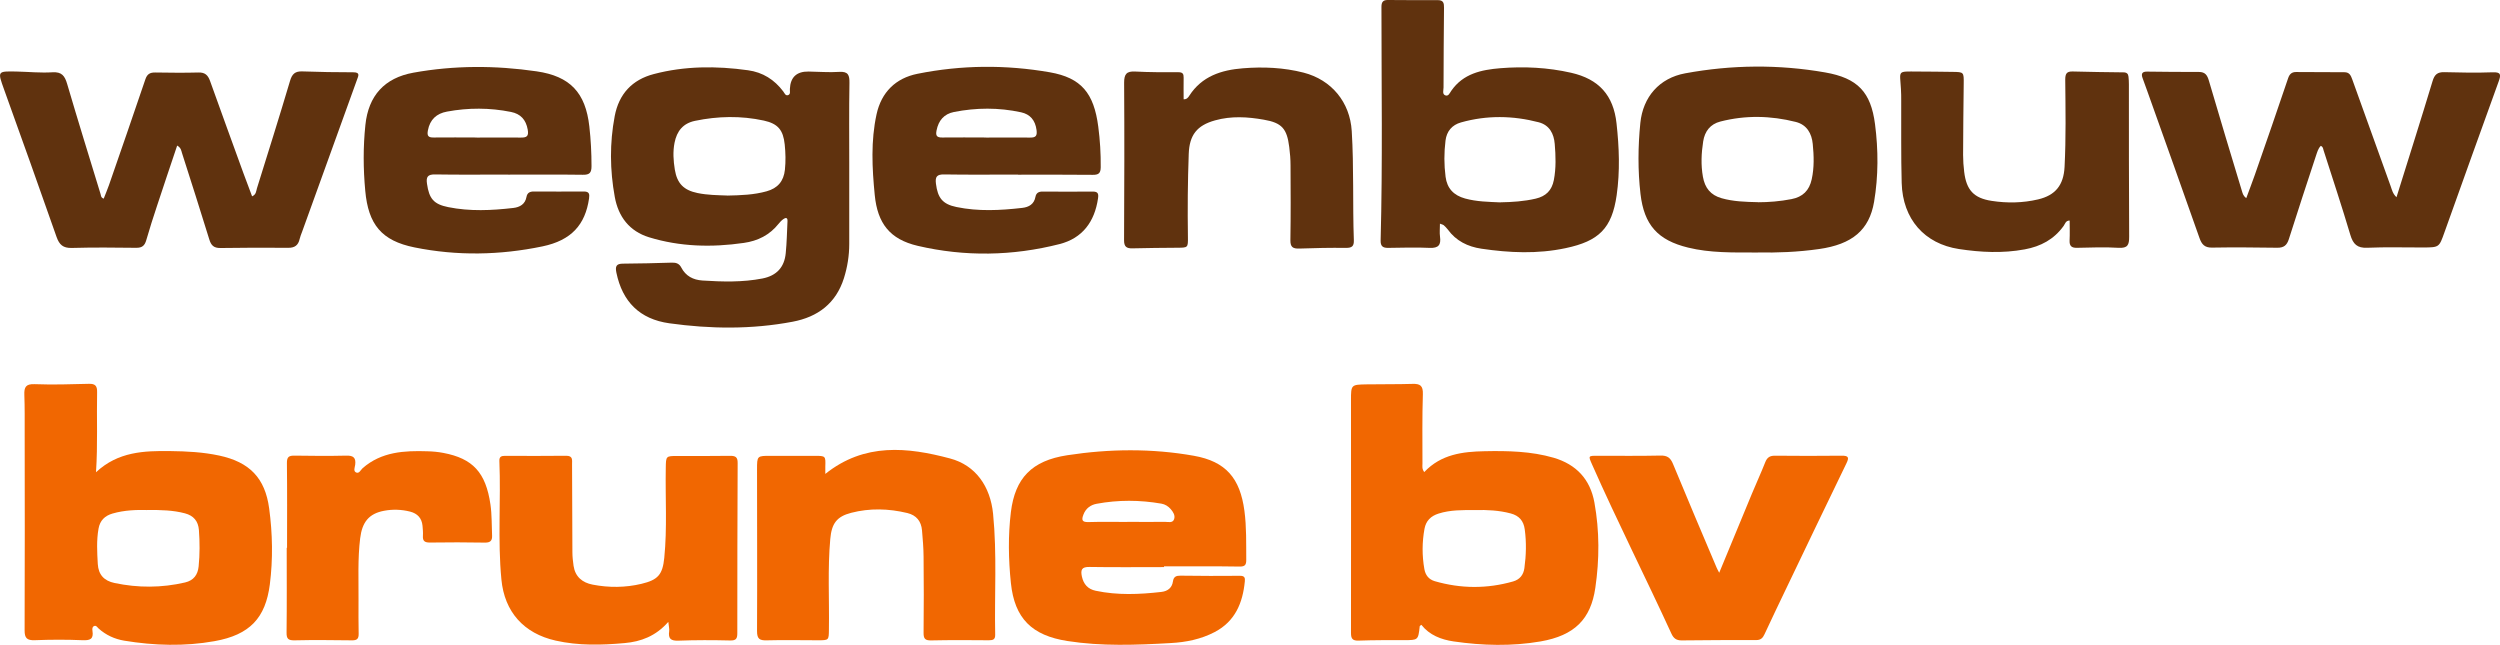 <?xml version="1.0" encoding="UTF-8"?>
<svg xmlns="http://www.w3.org/2000/svg" id="Laag_2" data-name="Laag 2" viewBox="0 0 367.62 94.83">
  <defs>
    <style>
      .cls-1 {
        fill: #f16701;
      }

      .cls-2 {
        fill: #60320e;
      }
    </style>
  </defs>
  <g id="Laag_1-2" data-name="Laag 1">
    <g>
      <g>
        <path class="cls-2" d="m124.88,24.18c0,3.9.01,7.8,0,11.7,0,1.71-.27,3.39-.78,5.02-1.17,3.71-3.84,5.71-7.55,6.41-6.02,1.14-12.08,1.07-18.12.23-4.38-.61-6.91-3.19-7.79-7.44-.18-.89-.06-1.33.96-1.33,2.41-.01,4.82-.08,7.23-.15.6-.02,1.06.16,1.34.7.66,1.28,1.76,1.84,3.13,1.93,2.95.19,5.89.27,8.82-.3,2.08-.41,3.22-1.65,3.42-3.71.16-1.57.18-3.14.26-4.72.03-.56-.28-.54-.61-.3-.27.19-.5.44-.71.7-1.31,1.64-3.04,2.51-5.11,2.8-4.7.68-9.37.57-13.93-.83-2.88-.89-4.51-3.01-5.04-5.94-.72-3.95-.76-7.91-.01-11.87.62-3.27,2.57-5.36,5.75-6.19,4.56-1.2,9.2-1.21,13.85-.56,2.18.3,3.88,1.38,5.19,3.12.18.24.33.69.73.53.37-.15.22-.58.24-.9q.12-2.6,2.75-2.56c1.5.02,3,.15,4.49.05,1.35-.09,1.54.49,1.52,1.65-.07,3.98-.03,7.97-.03,11.95Zm-17.97,4.58c2.06-.04,3.96-.11,5.82-.63,1.62-.45,2.51-1.47,2.69-3.17.13-1.25.1-2.48-.03-3.72-.22-2.11-.98-3.05-3.07-3.51-3.37-.73-6.75-.66-10.12.04-1.77.37-2.67,1.51-3.01,3.22-.26,1.33-.17,2.64.04,3.95.34,2.06,1.32,3.03,3.36,3.45,1.47.3,2.97.31,4.31.36Z"></path>
        <path class="cls-2" d="m341.24,21.48c-.37.38-.5.9-.67,1.39-1.35,4.1-2.7,8.19-4,12.3-.29.91-.75,1.27-1.69,1.26-3.2-.04-6.4-.08-9.6-.02-1.1.02-1.52-.48-1.85-1.41-2.53-7.19-5.1-14.38-7.66-21.56-.24-.66-.49-1.32-.72-1.99-.23-.64-.02-.93.68-.92,2.54.03,5.07.06,7.61.05.93,0,1.24.47,1.48,1.31,1.58,5.41,3.22,10.8,4.85,16.2.11.35.19.73.64,1.04.43-1.16.86-2.29,1.26-3.42,1.65-4.74,3.3-9.47,4.9-14.23.22-.64.58-.89,1.16-.89,2.37,0,4.74.03,7.11.03.76,0,.95.5,1.16,1.07,1.87,5.23,3.75,10.46,5.64,15.68.19.53.3,1.11.86,1.63,1.8-5.77,3.59-11.4,5.3-17.06.29-.98.72-1.35,1.72-1.33,2.37.06,4.74.11,7.11.02,1.25-.05,1.25.36.9,1.33-2.68,7.41-5.34,14.82-7.99,22.24-.77,2.16-.76,2.18-3.09,2.19-2.74.01-5.49-.08-8.23.04-1.5.07-2.1-.53-2.51-1.9-1.24-4.17-2.61-8.3-3.94-12.45-.07-.22-.06-.5-.42-.64Z"></path>
        <path class="cls-2" d="m26.05,21.41c-1,3-1.99,5.89-2.94,8.8-.56,1.69-1.11,3.39-1.6,5.1-.23.8-.6,1.14-1.48,1.13-3.16-.04-6.32-.07-9.48.02-1.27.03-1.82-.46-2.23-1.61C5.78,27.6,3.2,20.38.6,13.16c-.97-2.71-1.01-2.7,1.87-2.64,1.75.04,3.5.22,5.23.11,1.39-.09,1.83.53,2.18,1.73,1.59,5.41,3.26,10.79,4.91,16.18.07.23.03.51.46.67.26-.67.54-1.33.78-2.01,1.79-5.17,3.59-10.34,5.34-15.52.26-.78.67-1.03,1.45-1.02,2.12.03,4.24.06,6.36,0,.98-.03,1.4.4,1.71,1.25,1.62,4.53,3.27,9.05,4.91,13.57.41,1.12.84,2.24,1.27,3.39.61-.26.59-.77.71-1.17,1.64-5.26,3.3-10.52,4.87-15.81.3-1.02.75-1.43,1.81-1.39,2.49.09,4.99.13,7.48.13,1.07,0,.76.52.55,1.11-2.69,7.45-5.38,14.9-8.07,22.35-.13.35-.28.7-.36,1.06-.2.91-.72,1.3-1.67,1.29-3.33-.03-6.65-.02-9.98.03-.97.01-1.37-.38-1.64-1.28-1.3-4.24-2.66-8.46-4.01-12.69-.11-.34-.12-.75-.7-1.09Z"></path>
        <path class="cls-2" d="m211.74,32.9c0,.75-.07,1.33.01,1.89.17,1.22-.21,1.72-1.53,1.66-2.03-.1-4.07-.02-6.11,0-.79.01-1.11-.27-1.09-1.09.3-11.46.12-22.92.12-34.37,0-.68.24-1,.94-.99,2.45.02,4.91.03,7.36.02.83,0,.91.46.9,1.14-.04,3.9-.06,7.8-.07,11.71,0,.39-.21.95.23,1.14.49.22.69-.35.91-.66,1.75-2.53,4.43-3.09,7.21-3.32,3.49-.28,6.98-.11,10.41.67,4.09.93,6.23,3.31,6.68,7.45.39,3.52.52,7.04.02,10.55-.7,4.89-2.62,6.76-7.51,7.79-4.14.88-8.26.69-12.39.08-2-.3-3.72-1.14-4.94-2.83-.17-.23-.39-.43-.6-.63-.08-.07-.21-.09-.55-.22Zm8.89-3.15c1.74-.03,3.48-.14,5.19-.54,1.5-.35,2.37-1.2,2.67-2.73.34-1.77.28-3.55.13-5.32-.12-1.48-.76-2.76-2.35-3.18-3.81-.99-7.63-1.05-11.43.02-1.32.37-2.11,1.3-2.28,2.67-.22,1.78-.22,3.56.01,5.33.22,1.71,1.2,2.73,2.87,3.19,1.7.47,3.44.49,5.18.57Z"></path>
        <path class="cls-2" d="m258.5,37.13c-3.75,0-7.04.07-10.26-.72-4.48-1.09-6.48-3.34-7.01-7.9-.4-3.48-.37-6.96-.02-10.44.39-3.82,2.79-6.59,6.6-7.29,6.84-1.26,13.73-1.33,20.58-.13,4.76.83,6.72,2.87,7.33,7.62.49,3.79.5,7.63-.14,11.41-.71,4.16-3.23,6.25-8.09,6.94-3.14.45-6.29.56-8.98.5Zm.04-7.39c1.51,0,3.2-.13,4.89-.46,1.66-.32,2.62-1.26,2.98-2.92.38-1.73.32-3.47.15-5.2-.15-1.52-.85-2.81-2.49-3.23-3.69-.93-7.39-1.01-11.09-.06-1.49.38-2.3,1.44-2.53,2.92-.27,1.73-.35,3.45-.04,5.2.29,1.65,1.13,2.7,2.76,3.16,1.7.48,3.44.54,5.38.58Z"></path>
        <path class="cls-2" d="m74.72,25.67c-3.58,0-7.15.04-10.73-.02-1.11-.02-1.35.37-1.2,1.38.31,2.18.98,3,3.13,3.43,3.17.64,6.37.49,9.56.12.96-.11,1.75-.55,1.94-1.63.11-.6.5-.79,1.07-.79,2.45.01,4.91.02,7.36,0,.8,0,.86.37.77,1.02-.56,3.86-2.59,6.16-6.85,7.05-6.24,1.3-12.56,1.42-18.82.15-4.85-.98-6.79-3.38-7.24-8.32-.3-3.23-.32-6.46.02-9.69.45-4.31,2.81-6.91,7.05-7.68,6.02-1.09,12.08-1.08,18.12-.2,4.94.72,7.2,3.13,7.76,8.1.22,1.94.32,3.88.32,5.84,0,.98-.29,1.29-1.28,1.27-3.66-.05-7.32-.02-10.98-.02h0Zm-4.6-5.45s0,0,0,.01c2.16,0,4.32-.02,6.49,0,.86.01,1.16-.21.99-1.17-.26-1.47-1.06-2.32-2.46-2.6-3.13-.63-6.28-.63-9.41-.05-1.53.28-2.51,1.16-2.81,2.77-.15.81.06,1.05.85,1.04,2.12-.03,4.24,0,6.36,0Z"></path>
        <path class="cls-2" d="m149.7,25.67c-3.62,0-7.24.04-10.85-.02-1.1-.02-1.35.35-1.22,1.37.26,2.08.97,3,3.01,3.42,3.21.67,6.45.5,9.68.13.97-.11,1.74-.54,1.94-1.62.11-.59.49-.79,1.08-.78,2.45.02,4.91.02,7.36,0,.78,0,.86.34.76,1.02-.5,3.41-2.28,5.84-5.65,6.7-6.91,1.76-13.92,1.88-20.86.26-4.1-.96-5.91-3.3-6.32-7.47-.39-3.97-.59-7.96.27-11.89.71-3.23,2.81-5.3,6.02-5.94,6.46-1.3,12.98-1.35,19.46-.22,4.61.81,6.48,3.05,7.12,8,.26,1.97.38,3.96.36,5.96-.01.88-.31,1.13-1.17,1.12-3.66-.04-7.32-.02-10.98-.02h0Zm-4.68-5.45s0,0,0,.01c2.16,0,4.31-.02,6.47,0,.84.01,1.04-.27.93-1.12-.19-1.43-.94-2.31-2.28-2.6-3.28-.71-6.58-.69-9.87-.04-1.45.29-2.26,1.24-2.55,2.7-.16.78.03,1.06.83,1.05,2.16-.03,4.31,0,6.47,0Z"></path>
        <path class="cls-2" d="m174.06,14.6c.44.02.65-.25.82-.52,1.85-2.88,4.73-3.79,7.9-4.04,2.99-.24,5.98-.11,8.91.64,4.11,1.06,6.82,4.34,7.08,8.59.33,5.35.12,10.71.31,16.06.03.88-.29,1.13-1.16,1.12-2.29-.03-4.57.02-6.86.1-.93.03-1.33-.2-1.31-1.24.06-3.65.04-7.3.02-10.96,0-.91-.07-1.82-.19-2.73-.34-2.7-1.07-3.56-3.74-4.02-2.38-.42-4.78-.57-7.17.1-2.66.74-3.77,2.15-3.87,4.93-.15,4.07-.18,8.13-.12,12.2.02,1.6.01,1.59-1.55,1.6-2.2.01-4.41.04-6.61.09-.88.02-1.24-.25-1.23-1.21.04-7.72.06-15.44.01-23.16,0-1.25.36-1.7,1.63-1.63,2.11.11,4.24.11,6.35.1.65,0,.78.26.77.81-.02,1.03,0,2.06,0,3.18Z"></path>
        <path class="cls-2" d="m304.34,32.43c-.6,0-.67.5-.9.81-1.42,1.96-3.33,2.99-5.71,3.43-3.24.6-6.45.44-9.67-.05-5.07-.77-8.27-4.4-8.42-9.71-.11-4.02-.05-8.05-.07-12.08,0-.58,0-1.16-.04-1.74-.15-2.79-.61-2.58,2.46-2.57,1.71,0,3.41.03,5.12.05,1.68.02,1.67.03,1.65,1.76-.04,3.49-.08,6.97-.09,10.46,0,.83.06,1.66.16,2.48.32,2.66,1.4,3.87,4.05,4.27,2.27.35,4.57.31,6.82-.22,2.55-.6,3.75-2.1,3.89-4.77.22-4.27.14-8.55.1-12.83,0-.87.2-1.23,1.08-1.21,2.49.06,4.99.11,7.48.13.48,0,.7.21.74.63.04.37.06.74.06,1.12,0,7.47,0,14.95.04,22.42,0,1.19-.2,1.71-1.56,1.63-2.03-.13-4.07-.04-6.11,0-.8.02-1.13-.27-1.09-1.09.05-.97.01-1.95.01-2.93Z"></path>
      </g>
      <g>
        <path class="cls-1" d="m14.12,69.44c3.26-3.04,7.08-3.16,10.93-3.11,2.41.03,4.81.15,7.19.66,4.46.96,6.74,3.3,7.34,7.77.5,3.71.57,7.45.1,11.17-.63,4.92-2.92,7.42-8.13,8.35-4.39.79-8.86.66-13.28-.07-1.42-.24-2.69-.82-3.78-1.8-.19-.17-.36-.53-.71-.32-.23.14-.22.45-.18.69.19,1.23-.38,1.41-1.5,1.36-2.32-.1-4.66-.09-6.98,0-1.15.04-1.51-.3-1.5-1.46.04-9.67.02-19.35.01-29.02,0-1.87.02-3.74-.05-5.6-.04-1.12.21-1.62,1.5-1.57,2.66.1,5.32.02,7.98-.05.93-.03,1.24.29,1.22,1.21-.08,3.81.11,7.62-.16,11.78Zm7.48,5.56c-1.52-.04-3.3.01-5.04.51-1.15.33-1.86,1.03-2.07,2.22-.31,1.73-.21,3.47-.11,5.2.09,1.58.93,2.48,2.47,2.8,3.46.73,6.91.72,10.36-.08,1.28-.3,1.88-1.14,2-2.37.18-1.78.17-3.56.04-5.34-.1-1.3-.77-2.12-2.07-2.46-1.75-.46-3.53-.5-5.58-.49Z"></path>
        <path class="cls-1" d="m209.44,69.41c2.47-2.61,5.63-3,8.88-3.06,3.41-.07,6.83,0,10.14.96,3.33.98,5.38,3.16,6,6.61.75,4.16.74,8.35.13,12.52-.67,4.62-3.06,7.01-8.05,7.88-4.23.73-8.53.62-12.79,0-1.83-.27-3.54-.92-4.74-2.44-.13.1-.23.14-.24.19-.23,2.08-.22,2.06-2.37,2.06-2.2,0-4.41-.01-6.61.07-.9.03-1.13-.28-1.13-1.13.02-11.41,0-22.83,0-34.24,0-2.26.03-2.27,2.29-2.31,2.24-.04,4.49,0,6.73-.07,1.16-.04,1.59.26,1.55,1.52-.11,3.4-.06,6.81-.06,10.21,0,.36-.1.74.26,1.24Zm7.58,5.59c-1.96,0-3.75-.03-5.48.52-1.14.36-1.85,1.06-2.07,2.23-.36,1.98-.37,3.95-.02,5.93.16.9.65,1.52,1.52,1.78,3.84,1.11,7.68,1.14,11.53.04.97-.28,1.52-.95,1.66-1.96.26-1.9.31-3.79.05-5.7-.17-1.26-.83-2.01-2.06-2.34-1.75-.47-3.52-.53-5.13-.5Z"></path>
        <path class="cls-1" d="m171.18,83.39c-3.66,0-7.32.04-10.97-.02-1.16-.02-1.33.42-1.12,1.41.25,1.14.89,1.85,2.03,2.09,3.21.68,6.44.54,9.67.17.93-.11,1.56-.61,1.69-1.55.1-.71.5-.85,1.12-.84,2.91.03,5.82.06,8.73.02.71-.01.77.32.72.82-.31,3.17-1.42,5.87-4.43,7.45-2.03,1.06-4.22,1.5-6.47,1.62-5.07.29-10.15.49-15.18-.3-5.23-.81-7.78-3.32-8.32-8.53-.36-3.48-.42-6.98,0-10.44.62-4.97,3.05-7.55,8.29-8.35,6.18-.95,12.44-1.02,18.62.08,4.72.84,6.79,3.31,7.43,8.09.32,2.4.25,4.8.27,7.21,0,.69-.14,1.01-.99.99-3.7-.06-7.4-.03-11.1-.03,0,.04,0,.08,0,.12Zm-5.42-6.65h0c1.87,0,3.73.02,5.6,0,.46,0,1.1.21,1.3-.42.17-.55-.15-1.04-.51-1.46-.36-.42-.84-.71-1.37-.8-3.17-.55-6.35-.57-9.52.02-.87.16-1.59.66-1.94,1.58-.29.75-.26,1.14.73,1.11,1.91-.06,3.82-.02,5.72-.02Z"></path>
        <path class="cls-1" d="m98.26,91.46c-1.85,2.1-4.03,2.89-6.38,3.1-3.39.31-6.81.4-10.17-.36-4.68-1.05-7.53-4.22-7.98-8.99-.56-5.8-.06-11.62-.3-17.42-.03-.64.3-.76.84-.76,2.99.01,5.99.03,8.98-.01,1.02-.01.87.63.87,1.25.01,4.32.02,8.63.05,12.95,0,.66.08,1.32.17,1.98.24,1.61,1.29,2.48,2.81,2.77,2.39.46,4.8.45,7.18-.12,2.43-.58,3.1-1.35,3.35-3.82.44-4.39.14-8.79.22-13.19.03-1.79,0-1.79,1.76-1.79,2.58,0,5.16.02,7.73-.02.78,0,1.09.2,1.08,1.06-.04,8.34-.05,16.69-.05,25.03,0,.79-.18,1.08-1.05,1.06-2.53-.06-5.07-.07-7.6.03-1.12.04-1.53-.28-1.37-1.39.05-.34-.06-.71-.12-1.34Z"></path>
        <path class="cls-1" d="m121.36,69.69c5.77-4.62,12.11-3.93,18.32-2.28,3.83,1.01,5.95,4.16,6.35,8.14.59,5.92.19,11.86.31,17.79.01.67-.28.81-.92.81-2.83-.03-5.65-.04-8.48.02-.88.02-1.14-.23-1.13-1.11.04-3.73.04-7.47,0-11.21-.01-1.28-.12-2.57-.23-3.85-.11-1.35-.83-2.24-2.16-2.56-2.75-.66-5.52-.74-8.26-.03-2.13.55-2.87,1.58-3.07,3.84-.4,4.43-.13,8.88-.2,13.32-.02,1.59,0,1.58-1.65,1.58-2.49,0-4.99-.06-7.48.01-1.06.03-1.44-.2-1.44-1.35.04-7.93,0-15.85,0-23.78,0-2,.01-2,1.98-2,2.16,0,4.32,0,6.49,0,1.62,0,1.62.02,1.57,1.57,0,.32,0,.64,0,1.09Z"></path>
        <path class="cls-1" d="m252.8,84.24c1.68-4.06,3.25-7.88,4.84-11.7.64-1.53,1.33-3.04,1.94-4.58.27-.68.66-.95,1.39-.95,3.28.03,6.57.04,9.85,0,1.02-.01,1.11.27.69,1.13-2.95,6.08-5.87,12.17-8.79,18.27-1.09,2.28-2.19,4.56-3.25,6.85-.25.54-.54.86-1.2.86-3.66,0-7.31,0-10.97.05-.78.01-1.2-.29-1.52-.99-3.82-8.32-7.96-16.5-11.67-24.88-.57-1.29-.58-1.28.85-1.28,3.08,0,6.15.04,9.23-.03,1-.02,1.46.34,1.83,1.25,2.1,5.1,4.26,10.16,6.41,15.24.08.19.18.36.38.75Z"></path>
        <path class="cls-1" d="m42.21,80.55c0-4.15.03-8.3-.02-12.45-.01-.93.3-1.11,1.13-1.1,2.53.04,5.07.06,7.6,0,1.05-.03,1.44.31,1.31,1.35-.05.37-.31.93.14,1.13.45.2.67-.38.96-.64,2.76-2.41,6.1-2.59,9.51-2.48.79.02,1.58.09,2.35.24,4.34.82,6.25,2.88,6.93,7.59.22,1.51.17,3.06.24,4.59.03.72-.26,1.02-1.04,1.01-2.7-.05-5.4-.05-8.1-.01-.75,0-1.08-.2-1.03-.98.03-.49-.01-.99-.06-1.49-.11-1.12-.74-1.8-1.83-2.08-1.27-.32-2.57-.36-3.83-.12-2.22.42-3.22,1.66-3.51,4.06-.37,3.02-.22,6.05-.24,9.07-.01,1.66-.01,3.32.02,4.98.01.7-.25.95-.95.94-2.82-.03-5.65-.07-8.47,0-.94.02-1.2-.23-1.18-1.17.05-4.15.02-8.3.02-12.44.02,0,.05,0,.07,0Z"></path>
      </g>
    </g>
  </g>
</svg>
